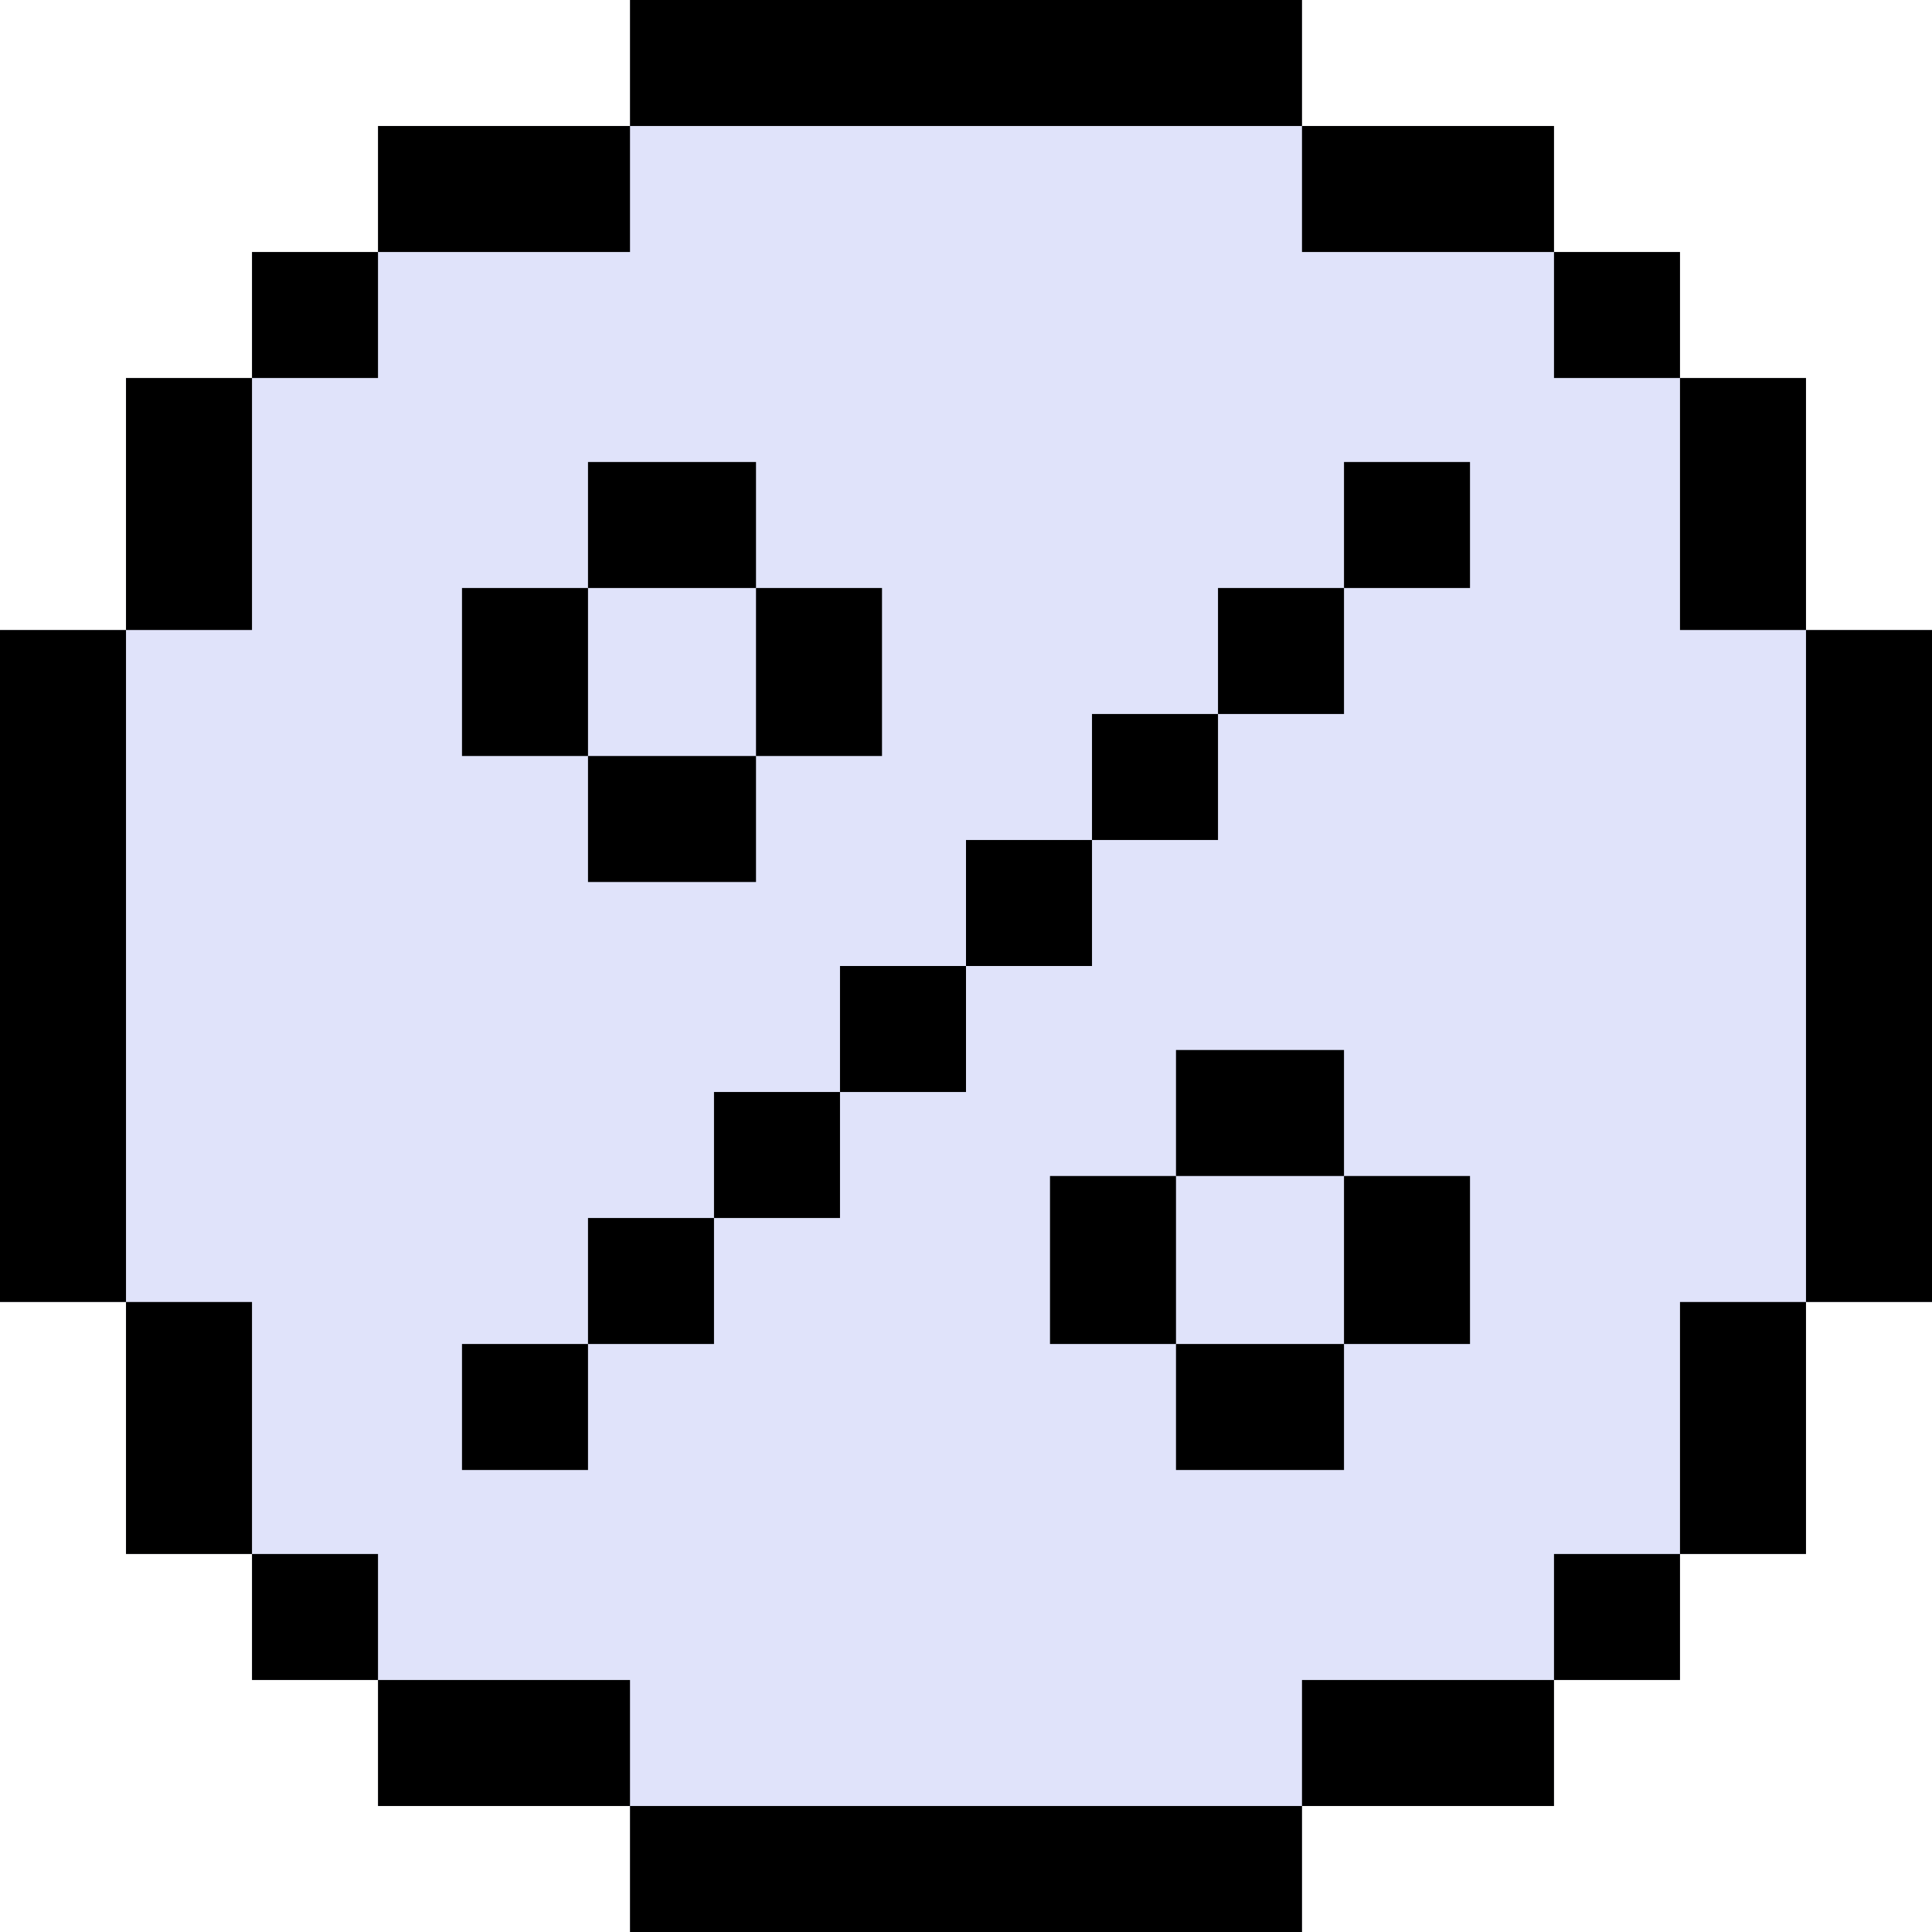 <?xml version="1.0" encoding="iso-8859-1"?>
<!-- Uploaded to: SVG Repo, www.svgrepo.com, Generator: SVG Repo Mixer Tools -->
<svg version="1.1" id="Layer_1" xmlns="http://www.w3.org/2000/svg" xmlns:xlink="http://www.w3.org/1999/xlink" 
	 viewBox="0 0 512 512" xml:space="preserve">
<polygon style="fill:#E0E3FA;" points="478.609,166.957 478.609,100.174 445.217,100.174 445.217,66.783 411.826,66.783 
	411.826,33.391 345.043,33.391 345.043,0 166.957,0 166.957,33.391 100.174,33.391 100.174,66.783 66.783,66.783 66.783,100.174 
	33.391,100.174 33.391,166.957 0,166.957 0,345.043 33.391,345.043 33.391,411.826 66.783,411.826 66.783,445.217 100.174,445.217 
	100.174,478.609 166.957,478.609 166.957,512 345.043,512 345.043,478.609 411.826,478.609 411.826,445.217 445.217,445.217 
	445.217,411.826 478.609,411.826 478.609,345.043 512,345.043 512,166.957 "/>
<rect x="155.826" y="122.435" width="44.522" height="33.391"/>
<rect x="122.435" y="155.826" width="33.391" height="44.522"/>
<rect x="200.348" y="155.826" width="33.391" height="44.522"/>
<rect x="155.826" y="200.348" width="44.522" height="33.391"/>
<rect x="311.652" y="278.261" width="44.522" height="33.391"/>
<rect x="278.261" y="311.652" width="33.391" height="44.522"/>
<rect x="356.174" y="311.652" width="33.391" height="44.522"/>
<rect x="311.652" y="356.174" width="44.522" height="33.391"/>
<rect x="356.174" y="122.435" width="33.391" height="33.391"/>
<rect x="322.783" y="155.826" width="33.391" height="33.391"/>
<rect x="289.391" y="189.217" width="33.391" height="33.391"/>
<rect x="256" y="222.609" width="33.391" height="33.391"/>
<rect x="222.609" y="256" width="33.391" height="33.391"/>
<rect x="189.217" y="289.391" width="33.391" height="33.391"/>
<rect x="155.826" y="322.783" width="33.391" height="33.391"/>
<rect x="122.435" y="356.174" width="33.391" height="33.391"/>
<rect x="66.783" y="66.783" width="33.391" height="33.391"/>
<polygon points="411.827,33.391 345.045,33.391 345.045,0 166.957,0 166.957,33.391 100.174,33.391 100.174,66.783 166.957,66.783 
	166.957,33.391 345.043,33.391 345.043,66.783 411.826,66.783 411.826,100.174 445.217,100.174 445.217,66.783 411.827,66.783 "/>
<rect x="445.217" y="100.174" width="33.39" height="66.783"/>
<rect x="478.609" y="166.957" width="33.391" height="178.087"/>
<rect x="445.217" y="345.043" width="33.39" height="66.783"/>
<polygon points="33.391,166.957 0.001,166.957 0.001,345.043 33.391,345.043 33.391,411.826 66.783,411.826 66.783,445.217 
	100.174,445.217 100.174,411.826 66.783,411.826 66.783,345.043 33.391,345.043 33.391,166.957 66.783,166.957 66.783,100.174 
	33.391,100.174 "/>
<polygon points="166.957,478.609 166.957,512 345.045,512 345.045,478.609 411.826,478.609 411.826,445.217 345.043,445.217 
	345.043,478.609 166.957,478.609 166.957,445.217 100.174,445.217 100.174,478.609 "/>
<rect x="411.826" y="411.826" width="33.391" height="33.391"/>
</svg>